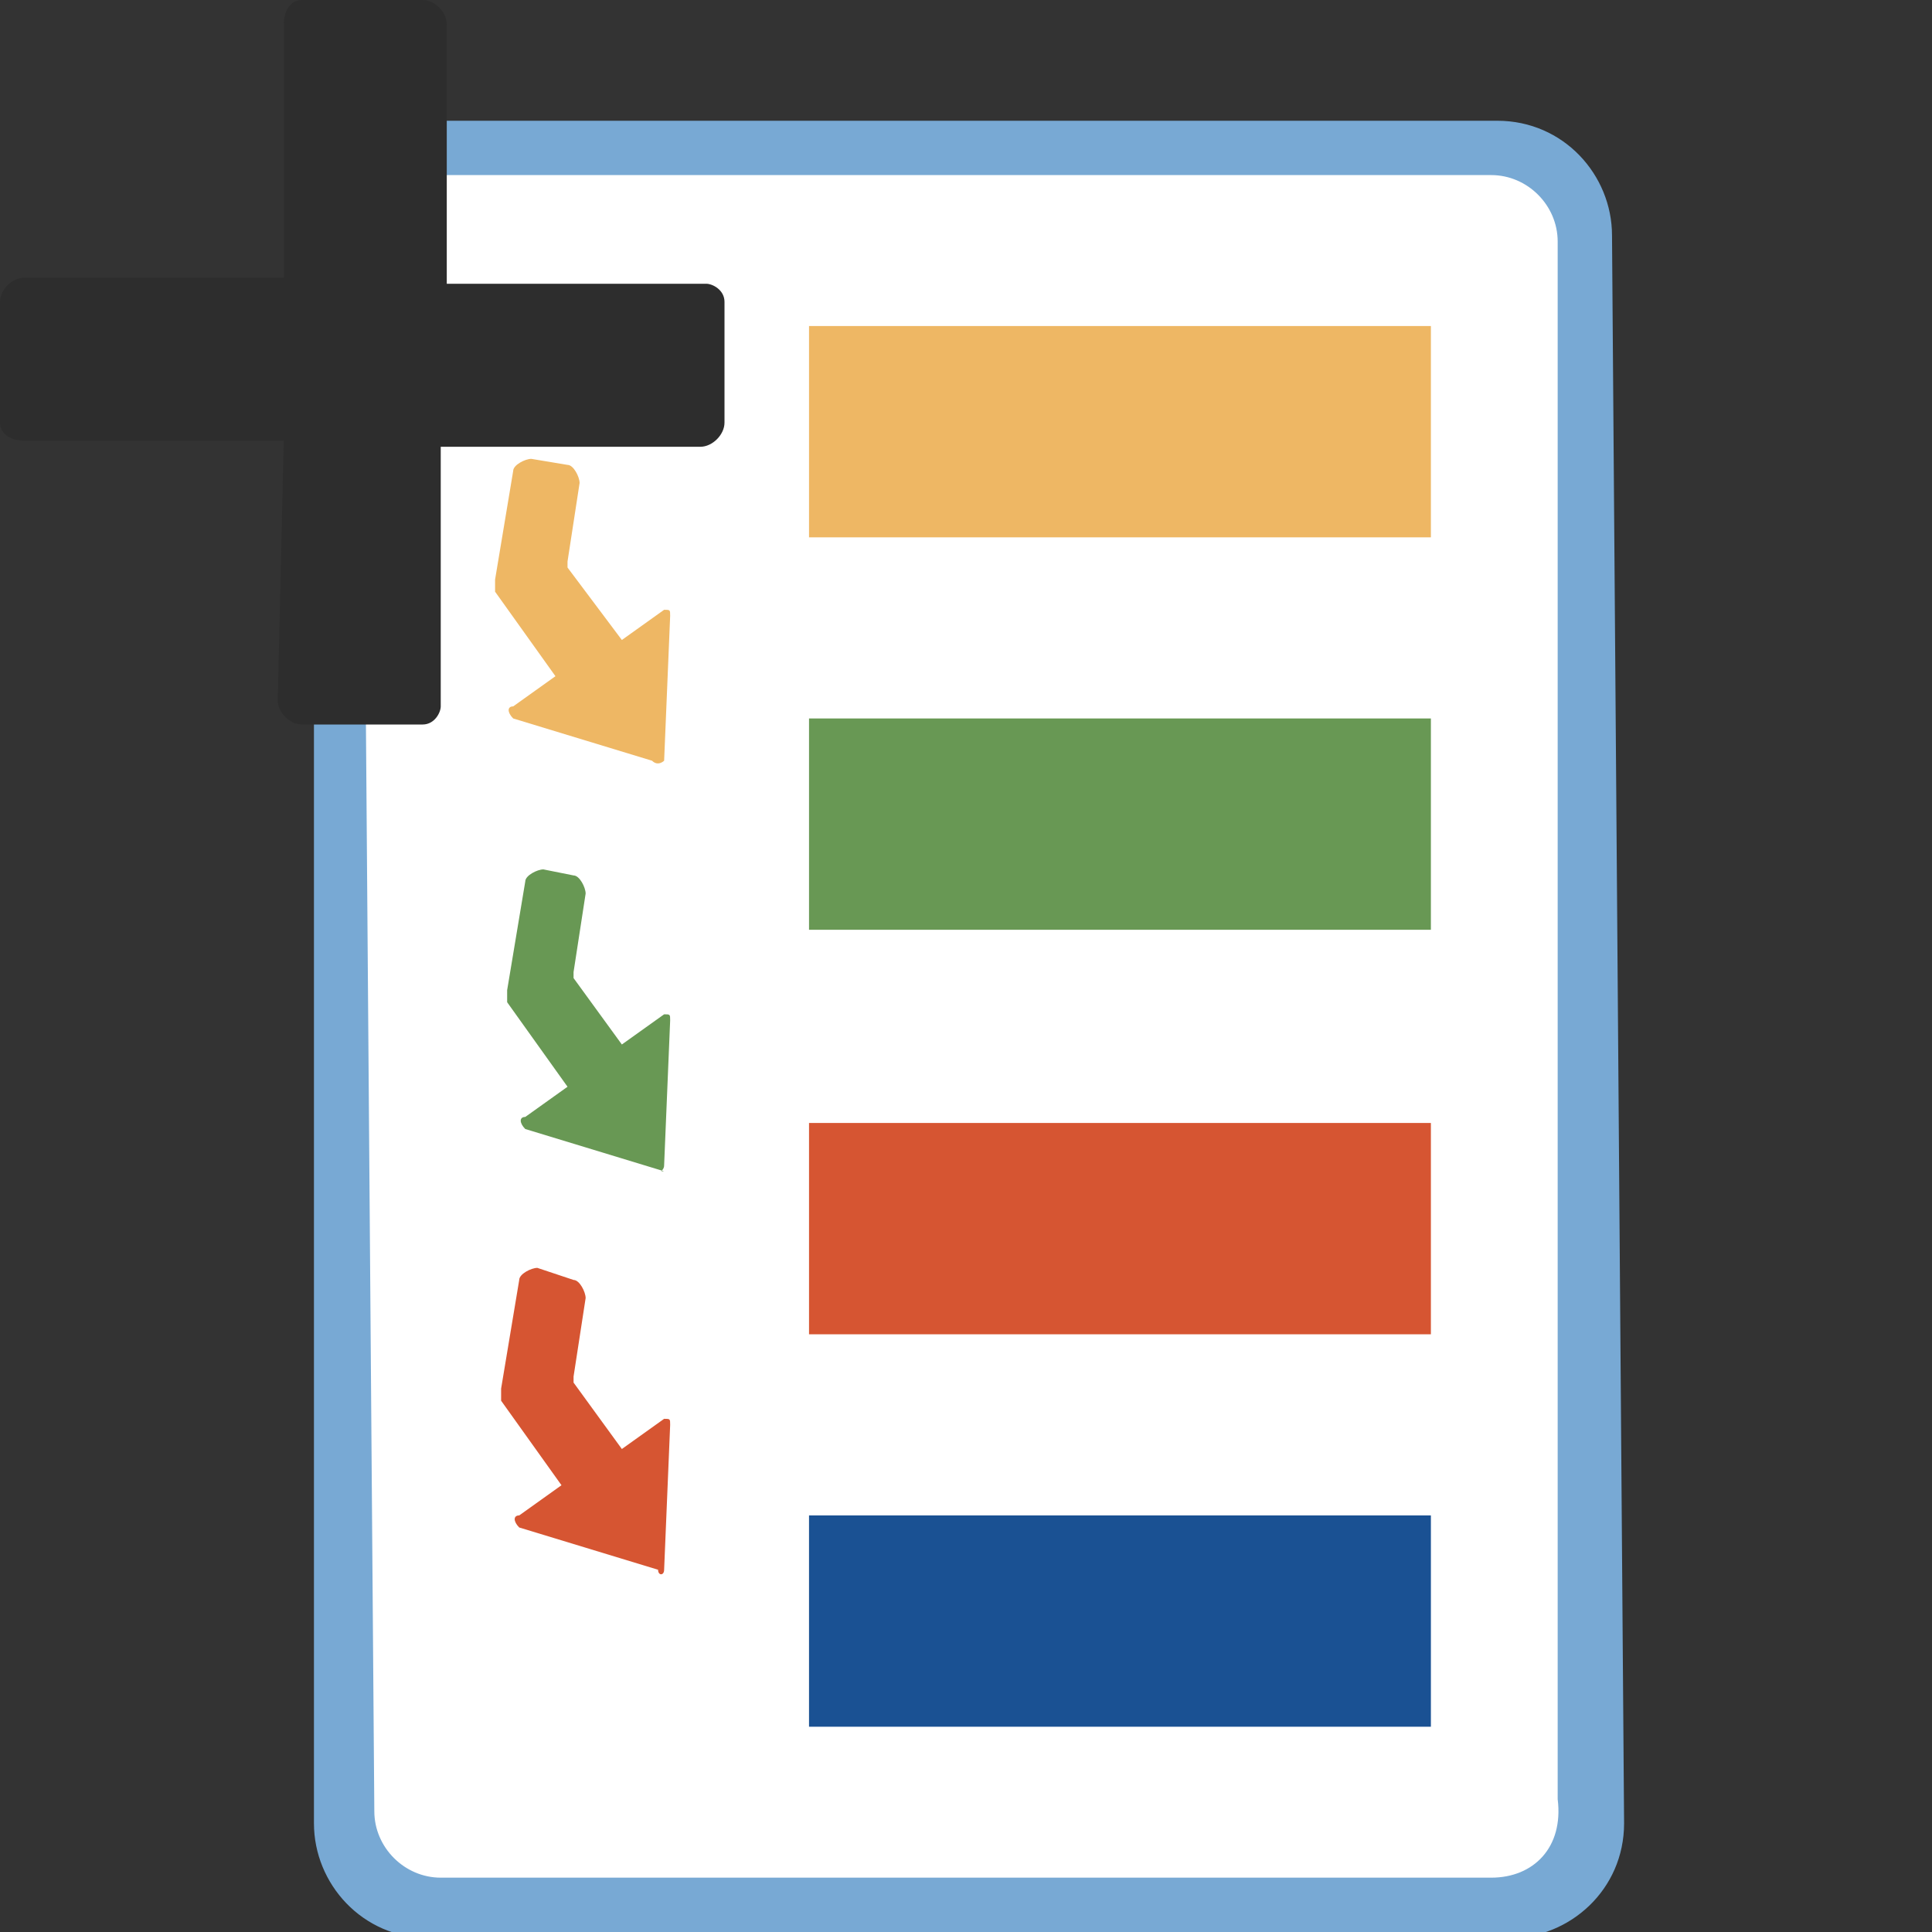 <?xml version="1.0" encoding="utf-8"?>
<!-- Generator: Adobe Illustrator 24.2.1, SVG Export Plug-In . SVG Version: 6.00 Build 0)  -->
<svg version="1.1" id="Layer_1" xmlns="http://www.w3.org/2000/svg" xmlns:xlink="http://www.w3.org/1999/xlink" x="0px" y="0px"
	 viewBox="0 0 32 32" style="enable-background:new 0 0 32 32;" xml:space="preserve">
<rect x="0" y="0" width="32" height="32" fill="#333333" stroke="none"/>
<style type="text/css">
	.st0{fill:#FFFFFF;}
	.st1{fill:#78A9D4;}
	.st2{fill:#EEB764;}
	.st3{fill:#689854;}
	.st4{fill:#D65532;}
	.st5{fill:#1A5193;}
	.st6{fill:#2D2D2D;}
</style>
<g id="createproject">
	<g id="prrsingle_3_">
		<g>
			<path class="st0" d="M7.1,31.7c-0.8,0-1.6-0.7-1.6-1.6V3.9c0-0.8,0.7-1.6,1.6-1.6h17.8c0.8,0,1.6,0.7,1.6,1.6v26.3
				c0,0.8-0.7,1.6-1.6,1.6H7.1L7.1,31.7z"/>
			<path class="st1" d="M26.7,3.9c0-1-0.8-1.9-1.9-1.9h-1.7L7.1,2C6,2,5.2,2.8,5.2,3.9v26.3c0,1,0.8,1.9,1.9,1.9h14.5h3.4
				c1,0,1.9-0.8,1.9-1.9L26.7,3.9z M24.7,31.1h-0.3H7.3c-0.6,0-1.1-0.5-1.1-1.1L6,4.1c0-0.3,0.1-0.6,0.3-0.8C6.5,3,6.8,2.9,7.2,2.9
				h17.2h0.3c0.6,0,1.1,0.5,1.1,1.1v25.8C25.9,30.6,25.4,31.1,24.7,31.1z"/>
		</g>
		<g>
			<path class="st2" d="M13.4,5.4v3.5h10.3V5.4H13.4z"/>
			<path class="st2" d="M11,12.6l0.1-2.4c0-0.1,0-0.1-0.1-0.1l-0.7,0.5L9.4,9.4V9.3L9.6,8c0-0.1-0.1-0.3-0.2-0.3L8.8,7.6
				c-0.1,0-0.3,0.1-0.3,0.2L8.2,9.6c0,0.1,0,0.2,0,0.2l1,1.4l-0.7,0.5c-0.1,0-0.1,0.1,0,0.2l2.3,0.7C10.9,12.7,11,12.6,11,12.6z"/>
			<path class="st3" d="M13.4,11.9v3.5h10.3v-3.5H13.4z"/>
			<path class="st3" d="M11,19.3l0.1-2.4c0-0.1,0-0.1-0.1-0.1l-0.7,0.5l-0.8-1.1v-0.1l0.2-1.3c0-0.1-0.1-0.3-0.2-0.3l-0.5-0.1
				c-0.1,0-0.3,0.1-0.3,0.2l-0.3,1.8c0,0.1,0,0.2,0,0.2l1,1.4l-0.7,0.5c-0.1,0-0.1,0.1,0,0.2l2.3,0.7C10.9,19.4,11,19.4,11,19.3z"/>
			<path class="st4" d="M13.4,18.6v3.5h10.3v-3.5H13.4z"/>
			<path class="st5" d="M13.4,25.1v3.5h10.3v-3.5H13.4z"/>
			<path class="st4" d="M11,26l0.1-2.4c0-0.1,0-0.1-0.1-0.1L10.3,24l-0.8-1.1v-0.1l0.2-1.3c0-0.1-0.1-0.3-0.2-0.3L8.9,21
				c-0.1,0-0.3,0.1-0.3,0.2L8.3,23c0,0.1,0,0.2,0,0.2l1,1.4l-0.7,0.5c-0.1,0-0.1,0.1,0,0.2l2.3,0.7C10.9,26.1,11,26.1,11,26z"/>
		</g>
	</g>
	<path id="Plus_2_" class="st6" d="M4.7,7.3H0.4C0.2,7.3,0,7.2,0,7V5c0-0.2,0.2-0.4,0.4-0.4h4.3V0.4C4.7,0.2,4.8,0,5,0h2
		c0.2,0,0.4,0.2,0.4,0.4v4.3h4.3C11.8,4.7,12,4.8,12,5v2c0,0.2-0.2,0.4-0.4,0.4H7.3v4.3C7.3,11.8,7.2,12,7,12H5
		c-0.2,0-0.4-0.2-0.4-0.4L4.7,7.3z"/>
</g>
</svg>

